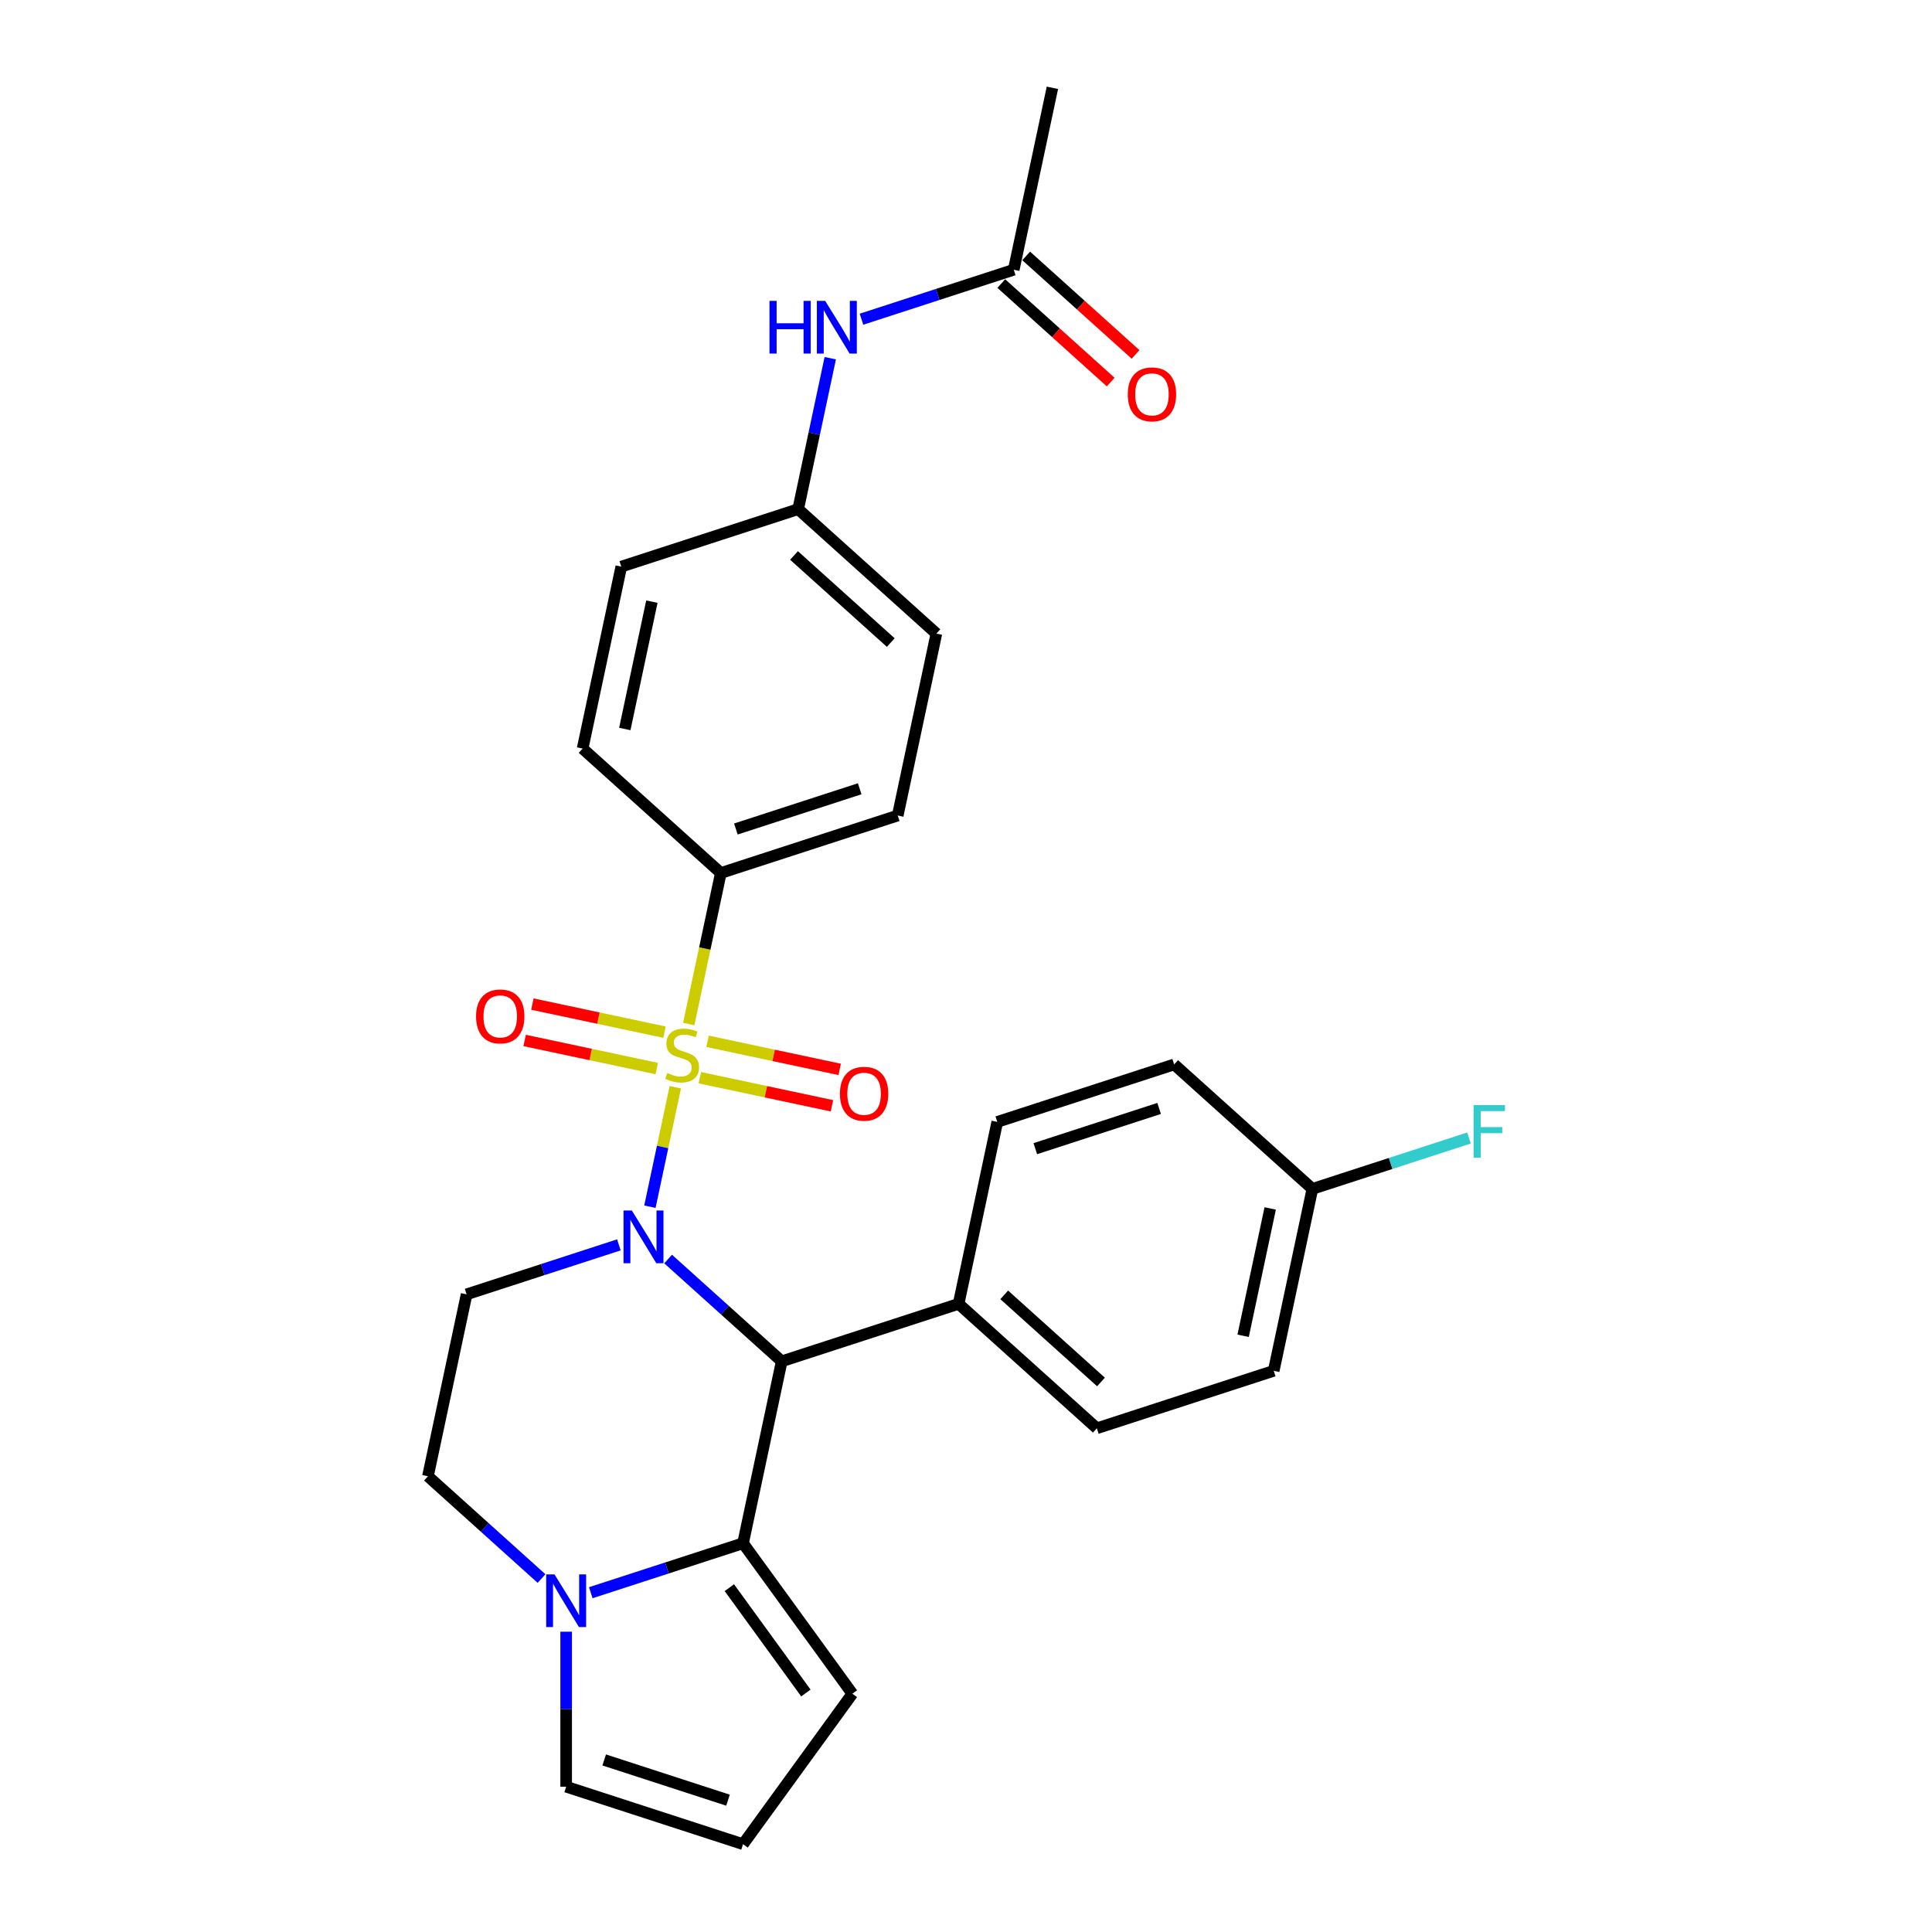 <?xml version='1.0' encoding='iso-8859-1'?>
<svg version='1.1' baseProfile='full'
              xmlns='http://www.w3.org/2000/svg'
                      xmlns:rdkit='http://www.rdkit.org/xml'
                      xmlns:xlink='http://www.w3.org/1999/xlink'
                  xml:space='preserve'
width='1000px' height='1000px' viewBox='0 0 1000 1000'>
<!-- END OF HEADER -->
<rect style='opacity:1.0;fill:#FFFFFF;stroke:none' width='1000' height='1000' x='0' y='0'> </rect>
<path class='bond-0' d='M 349.532,562.762 L 342.962,593.674' style='fill:none;fill-rule:evenodd;stroke:#CCCC00;stroke-width:6px;stroke-linecap:butt;stroke-linejoin:miter;stroke-opacity:1' />
<path class='bond-0' d='M 342.962,593.674 L 336.391,624.586' style='fill:none;fill-rule:evenodd;stroke:#0000FF;stroke-width:6px;stroke-linecap:butt;stroke-linejoin:miter;stroke-opacity:1' />
<path class='bond-5' d='M 356.49,530.031 L 364.797,490.948' style='fill:none;fill-rule:evenodd;stroke:#CCCC00;stroke-width:6px;stroke-linecap:butt;stroke-linejoin:miter;stroke-opacity:1' />
<path class='bond-5' d='M 364.797,490.948 L 373.104,451.865' style='fill:none;fill-rule:evenodd;stroke:#000000;stroke-width:6px;stroke-linecap:butt;stroke-linejoin:miter;stroke-opacity:1' />
<path class='bond-6' d='M 362.235,557.817 L 396.426,565.084' style='fill:none;fill-rule:evenodd;stroke:#CCCC00;stroke-width:6px;stroke-linecap:butt;stroke-linejoin:miter;stroke-opacity:1' />
<path class='bond-6' d='M 396.426,565.084 L 430.616,572.352' style='fill:none;fill-rule:evenodd;stroke:#FF0000;stroke-width:6px;stroke-linecap:butt;stroke-linejoin:miter;stroke-opacity:1' />
<path class='bond-6' d='M 366.238,538.984 L 400.429,546.251' style='fill:none;fill-rule:evenodd;stroke:#CCCC00;stroke-width:6px;stroke-linecap:butt;stroke-linejoin:miter;stroke-opacity:1' />
<path class='bond-6' d='M 400.429,546.251 L 434.619,553.519' style='fill:none;fill-rule:evenodd;stroke:#FF0000;stroke-width:6px;stroke-linecap:butt;stroke-linejoin:miter;stroke-opacity:1' />
<path class='bond-7' d='M 343.942,534.245 L 309.752,526.977' style='fill:none;fill-rule:evenodd;stroke:#CCCC00;stroke-width:6px;stroke-linecap:butt;stroke-linejoin:miter;stroke-opacity:1' />
<path class='bond-7' d='M 309.752,526.977 L 275.562,519.71' style='fill:none;fill-rule:evenodd;stroke:#FF0000;stroke-width:6px;stroke-linecap:butt;stroke-linejoin:miter;stroke-opacity:1' />
<path class='bond-7' d='M 339.939,553.078 L 305.749,545.81' style='fill:none;fill-rule:evenodd;stroke:#CCCC00;stroke-width:6px;stroke-linecap:butt;stroke-linejoin:miter;stroke-opacity:1' />
<path class='bond-7' d='M 305.749,545.81 L 271.559,538.543' style='fill:none;fill-rule:evenodd;stroke:#FF0000;stroke-width:6px;stroke-linecap:butt;stroke-linejoin:miter;stroke-opacity:1' />
<path class='bond-1' d='M 345.819,651.673 L 375.217,678.143' style='fill:none;fill-rule:evenodd;stroke:#0000FF;stroke-width:6px;stroke-linecap:butt;stroke-linejoin:miter;stroke-opacity:1' />
<path class='bond-1' d='M 375.217,678.143 L 404.615,704.613' style='fill:none;fill-rule:evenodd;stroke:#000000;stroke-width:6px;stroke-linecap:butt;stroke-linejoin:miter;stroke-opacity:1' />
<path class='bond-4' d='M 320.327,644.338 L 280.922,657.142' style='fill:none;fill-rule:evenodd;stroke:#0000FF;stroke-width:6px;stroke-linecap:butt;stroke-linejoin:miter;stroke-opacity:1' />
<path class='bond-4' d='M 280.922,657.142 L 241.516,669.945' style='fill:none;fill-rule:evenodd;stroke:#000000;stroke-width:6px;stroke-linecap:butt;stroke-linejoin:miter;stroke-opacity:1' />
<path class='bond-2' d='M 404.615,704.613 L 384.6,798.779' style='fill:none;fill-rule:evenodd;stroke:#000000;stroke-width:6px;stroke-linecap:butt;stroke-linejoin:miter;stroke-opacity:1' />
<path class='bond-8' d='M 404.615,704.613 L 496.173,674.864' style='fill:none;fill-rule:evenodd;stroke:#000000;stroke-width:6px;stroke-linecap:butt;stroke-linejoin:miter;stroke-opacity:1' />
<path class='bond-10' d='M 384.6,798.779 L 441.185,876.662' style='fill:none;fill-rule:evenodd;stroke:#000000;stroke-width:6px;stroke-linecap:butt;stroke-linejoin:miter;stroke-opacity:1' />
<path class='bond-10' d='M 377.511,821.778 L 417.121,876.297' style='fill:none;fill-rule:evenodd;stroke:#000000;stroke-width:6px;stroke-linecap:butt;stroke-linejoin:miter;stroke-opacity:1' />
<path class='bond-29' d='M 384.6,798.779 L 345.194,811.582' style='fill:none;fill-rule:evenodd;stroke:#000000;stroke-width:6px;stroke-linecap:butt;stroke-linejoin:miter;stroke-opacity:1' />
<path class='bond-29' d='M 345.194,811.582 L 305.788,824.386' style='fill:none;fill-rule:evenodd;stroke:#0000FF;stroke-width:6px;stroke-linecap:butt;stroke-linejoin:miter;stroke-opacity:1' />
<path class='bond-3' d='M 280.296,817.051 L 250.898,790.581' style='fill:none;fill-rule:evenodd;stroke:#0000FF;stroke-width:6px;stroke-linecap:butt;stroke-linejoin:miter;stroke-opacity:1' />
<path class='bond-3' d='M 250.898,790.581 L 221.5,764.111' style='fill:none;fill-rule:evenodd;stroke:#000000;stroke-width:6px;stroke-linecap:butt;stroke-linejoin:miter;stroke-opacity:1' />
<path class='bond-12' d='M 293.042,844.566 L 293.042,884.681' style='fill:none;fill-rule:evenodd;stroke:#0000FF;stroke-width:6px;stroke-linecap:butt;stroke-linejoin:miter;stroke-opacity:1' />
<path class='bond-12' d='M 293.042,884.681 L 293.042,924.797' style='fill:none;fill-rule:evenodd;stroke:#000000;stroke-width:6px;stroke-linecap:butt;stroke-linejoin:miter;stroke-opacity:1' />
<path class='bond-9' d='M 241.516,669.945 L 221.5,764.111' style='fill:none;fill-rule:evenodd;stroke:#000000;stroke-width:6px;stroke-linecap:butt;stroke-linejoin:miter;stroke-opacity:1' />
<path class='bond-16' d='M 373.104,451.865 L 464.662,422.117' style='fill:none;fill-rule:evenodd;stroke:#000000;stroke-width:6px;stroke-linecap:butt;stroke-linejoin:miter;stroke-opacity:1' />
<path class='bond-16' d='M 380.888,429.092 L 444.978,408.267' style='fill:none;fill-rule:evenodd;stroke:#000000;stroke-width:6px;stroke-linecap:butt;stroke-linejoin:miter;stroke-opacity:1' />
<path class='bond-17' d='M 373.104,451.865 L 301.562,387.449' style='fill:none;fill-rule:evenodd;stroke:#000000;stroke-width:6px;stroke-linecap:butt;stroke-linejoin:miter;stroke-opacity:1' />
<path class='bond-18' d='M 496.173,674.864 L 567.715,739.281' style='fill:none;fill-rule:evenodd;stroke:#000000;stroke-width:6px;stroke-linecap:butt;stroke-linejoin:miter;stroke-opacity:1' />
<path class='bond-18' d='M 519.787,670.218 L 569.867,715.31' style='fill:none;fill-rule:evenodd;stroke:#000000;stroke-width:6px;stroke-linecap:butt;stroke-linejoin:miter;stroke-opacity:1' />
<path class='bond-19' d='M 496.173,674.864 L 516.188,580.699' style='fill:none;fill-rule:evenodd;stroke:#000000;stroke-width:6px;stroke-linecap:butt;stroke-linejoin:miter;stroke-opacity:1' />
<path class='bond-13' d='M 441.185,876.662 L 384.6,954.545' style='fill:none;fill-rule:evenodd;stroke:#000000;stroke-width:6px;stroke-linecap:butt;stroke-linejoin:miter;stroke-opacity:1' />
<path class='bond-11' d='M 524.708,139.62 L 485.303,152.424' style='fill:none;fill-rule:evenodd;stroke:#000000;stroke-width:6px;stroke-linecap:butt;stroke-linejoin:miter;stroke-opacity:1' />
<path class='bond-11' d='M 485.303,152.424 L 445.897,165.227' style='fill:none;fill-rule:evenodd;stroke:#0000FF;stroke-width:6px;stroke-linecap:butt;stroke-linejoin:miter;stroke-opacity:1' />
<path class='bond-15' d='M 518.267,146.774 L 546.577,172.265' style='fill:none;fill-rule:evenodd;stroke:#000000;stroke-width:6px;stroke-linecap:butt;stroke-linejoin:miter;stroke-opacity:1' />
<path class='bond-15' d='M 546.577,172.265 L 574.887,197.755' style='fill:none;fill-rule:evenodd;stroke:#FF0000;stroke-width:6px;stroke-linecap:butt;stroke-linejoin:miter;stroke-opacity:1' />
<path class='bond-15' d='M 531.15,132.466 L 559.46,157.956' style='fill:none;fill-rule:evenodd;stroke:#000000;stroke-width:6px;stroke-linecap:butt;stroke-linejoin:miter;stroke-opacity:1' />
<path class='bond-15' d='M 559.46,157.956 L 587.77,183.447' style='fill:none;fill-rule:evenodd;stroke:#FF0000;stroke-width:6px;stroke-linecap:butt;stroke-linejoin:miter;stroke-opacity:1' />
<path class='bond-27' d='M 524.708,139.62 L 544.724,45.455' style='fill:none;fill-rule:evenodd;stroke:#000000;stroke-width:6px;stroke-linecap:butt;stroke-linejoin:miter;stroke-opacity:1' />
<path class='bond-31' d='M 293.042,924.797 L 384.6,954.545' style='fill:none;fill-rule:evenodd;stroke:#000000;stroke-width:6px;stroke-linecap:butt;stroke-linejoin:miter;stroke-opacity:1' />
<path class='bond-31' d='M 312.726,910.947 L 376.816,931.772' style='fill:none;fill-rule:evenodd;stroke:#000000;stroke-width:6px;stroke-linecap:butt;stroke-linejoin:miter;stroke-opacity:1' />
<path class='bond-14' d='M 429.742,185.407 L 421.438,224.471' style='fill:none;fill-rule:evenodd;stroke:#0000FF;stroke-width:6px;stroke-linecap:butt;stroke-linejoin:miter;stroke-opacity:1' />
<path class='bond-14' d='M 421.438,224.471 L 413.135,263.534' style='fill:none;fill-rule:evenodd;stroke:#000000;stroke-width:6px;stroke-linecap:butt;stroke-linejoin:miter;stroke-opacity:1' />
<path class='bond-23' d='M 464.662,422.117 L 484.677,327.951' style='fill:none;fill-rule:evenodd;stroke:#000000;stroke-width:6px;stroke-linecap:butt;stroke-linejoin:miter;stroke-opacity:1' />
<path class='bond-22' d='M 301.562,387.449 L 321.578,293.283' style='fill:none;fill-rule:evenodd;stroke:#000000;stroke-width:6px;stroke-linecap:butt;stroke-linejoin:miter;stroke-opacity:1' />
<path class='bond-22' d='M 323.398,377.327 L 337.409,311.411' style='fill:none;fill-rule:evenodd;stroke:#000000;stroke-width:6px;stroke-linecap:butt;stroke-linejoin:miter;stroke-opacity:1' />
<path class='bond-25' d='M 567.715,739.281 L 659.272,709.532' style='fill:none;fill-rule:evenodd;stroke:#000000;stroke-width:6px;stroke-linecap:butt;stroke-linejoin:miter;stroke-opacity:1' />
<path class='bond-24' d='M 516.188,580.699 L 607.746,550.95' style='fill:none;fill-rule:evenodd;stroke:#000000;stroke-width:6px;stroke-linecap:butt;stroke-linejoin:miter;stroke-opacity:1' />
<path class='bond-24' d='M 535.872,594.548 L 599.962,573.724' style='fill:none;fill-rule:evenodd;stroke:#000000;stroke-width:6px;stroke-linecap:butt;stroke-linejoin:miter;stroke-opacity:1' />
<path class='bond-20' d='M 413.135,263.534 L 321.578,293.283' style='fill:none;fill-rule:evenodd;stroke:#000000;stroke-width:6px;stroke-linecap:butt;stroke-linejoin:miter;stroke-opacity:1' />
<path class='bond-28' d='M 413.135,263.534 L 484.677,327.951' style='fill:none;fill-rule:evenodd;stroke:#000000;stroke-width:6px;stroke-linecap:butt;stroke-linejoin:miter;stroke-opacity:1' />
<path class='bond-28' d='M 410.983,287.505 L 461.063,332.597' style='fill:none;fill-rule:evenodd;stroke:#000000;stroke-width:6px;stroke-linecap:butt;stroke-linejoin:miter;stroke-opacity:1' />
<path class='bond-21' d='M 679.288,615.367 L 607.746,550.95' style='fill:none;fill-rule:evenodd;stroke:#000000;stroke-width:6px;stroke-linecap:butt;stroke-linejoin:miter;stroke-opacity:1' />
<path class='bond-26' d='M 679.288,615.367 L 719.81,602.2' style='fill:none;fill-rule:evenodd;stroke:#000000;stroke-width:6px;stroke-linecap:butt;stroke-linejoin:miter;stroke-opacity:1' />
<path class='bond-26' d='M 719.81,602.2 L 760.333,589.034' style='fill:none;fill-rule:evenodd;stroke:#33CCCC;stroke-width:6px;stroke-linecap:butt;stroke-linejoin:miter;stroke-opacity:1' />
<path class='bond-30' d='M 679.288,615.367 L 659.272,709.532' style='fill:none;fill-rule:evenodd;stroke:#000000;stroke-width:6px;stroke-linecap:butt;stroke-linejoin:miter;stroke-opacity:1' />
<path class='bond-30' d='M 657.452,625.488 L 643.441,691.404' style='fill:none;fill-rule:evenodd;stroke:#000000;stroke-width:6px;stroke-linecap:butt;stroke-linejoin:miter;stroke-opacity:1' />
<path  class='atom-0' d='M 345.387 555.388
Q 345.695 555.504, 346.966 556.043
Q 348.237 556.582, 349.623 556.929
Q 351.048 557.237, 352.434 557.237
Q 355.014 557.237, 356.516 556.004
Q 358.018 554.734, 358.018 552.539
Q 358.018 551.037, 357.248 550.113
Q 356.516 549.189, 355.361 548.688
Q 354.206 548.187, 352.28 547.61
Q 349.854 546.878, 348.391 546.185
Q 346.966 545.492, 345.926 544.028
Q 344.925 542.565, 344.925 540.101
Q 344.925 536.674, 347.236 534.556
Q 349.585 532.438, 354.206 532.438
Q 357.363 532.438, 360.944 533.939
L 360.059 536.905
Q 356.786 535.557, 354.321 535.557
Q 351.664 535.557, 350.201 536.674
Q 348.737 537.752, 348.776 539.639
Q 348.776 541.102, 349.508 541.988
Q 350.278 542.873, 351.356 543.374
Q 352.473 543.874, 354.321 544.452
Q 356.786 545.222, 358.249 545.992
Q 359.712 546.763, 360.752 548.341
Q 361.83 549.882, 361.83 552.539
Q 361.83 556.312, 359.289 558.353
Q 356.786 560.356, 352.588 560.356
Q 350.162 560.356, 348.314 559.817
Q 346.504 559.316, 344.348 558.43
L 345.387 555.388
' fill='#CCCC00'/>
<path  class='atom-1' d='M 327.047 626.565
L 335.981 641.005
Q 336.866 642.43, 338.291 645.01
Q 339.716 647.59, 339.793 647.744
L 339.793 626.565
L 343.413 626.565
L 343.413 653.828
L 339.677 653.828
L 330.089 638.04
Q 328.972 636.192, 327.778 634.074
Q 326.623 631.956, 326.277 631.301
L 326.277 653.828
L 322.734 653.828
L 322.734 626.565
L 327.047 626.565
' fill='#0000FF'/>
<path  class='atom-4' d='M 287.016 814.896
L 295.95 829.336
Q 296.835 830.761, 298.26 833.341
Q 299.685 835.921, 299.762 836.075
L 299.762 814.896
L 303.382 814.896
L 303.382 842.159
L 299.646 842.159
L 290.058 826.371
Q 288.941 824.523, 287.747 822.405
Q 286.592 820.287, 286.246 819.632
L 286.246 842.159
L 282.703 842.159
L 282.703 814.896
L 287.016 814.896
' fill='#0000FF'/>
<path  class='atom-7' d='M 434.739 566.123
Q 434.739 559.577, 437.974 555.919
Q 441.209 552.261, 447.254 552.261
Q 453.3 552.261, 456.535 555.919
Q 459.769 559.577, 459.769 566.123
Q 459.769 572.747, 456.496 576.52
Q 453.223 580.256, 447.254 580.256
Q 441.247 580.256, 437.974 576.52
Q 434.739 572.785, 434.739 566.123
M 447.254 577.175
Q 451.413 577.175, 453.647 574.403
Q 455.919 571.591, 455.919 566.123
Q 455.919 560.771, 453.647 558.075
Q 451.413 555.341, 447.254 555.341
Q 443.095 555.341, 440.824 558.037
Q 438.59 560.732, 438.59 566.123
Q 438.59 571.63, 440.824 574.403
Q 443.095 577.175, 447.254 577.175
' fill='#FF0000'/>
<path  class='atom-8' d='M 246.408 526.092
Q 246.408 519.546, 249.643 515.888
Q 252.878 512.23, 258.923 512.23
Q 264.969 512.23, 268.204 515.888
Q 271.438 519.546, 271.438 526.092
Q 271.438 532.716, 268.165 536.489
Q 264.892 540.225, 258.923 540.225
Q 252.916 540.225, 249.643 536.489
Q 246.408 532.754, 246.408 526.092
M 258.923 537.144
Q 263.082 537.144, 265.316 534.372
Q 267.588 531.561, 267.588 526.092
Q 267.588 520.74, 265.316 518.044
Q 263.082 515.31, 258.923 515.31
Q 254.764 515.31, 252.492 518.006
Q 250.259 520.701, 250.259 526.092
Q 250.259 531.599, 252.492 534.372
Q 254.764 537.144, 258.923 537.144
' fill='#FF0000'/>
<path  class='atom-15' d='M 398.282 155.737
L 401.979 155.737
L 401.979 167.328
L 415.919 167.328
L 415.919 155.737
L 419.615 155.737
L 419.615 183.001
L 415.919 183.001
L 415.919 170.409
L 401.979 170.409
L 401.979 183.001
L 398.282 183.001
L 398.282 155.737
' fill='#0000FF'/>
<path  class='atom-15' d='M 427.124 155.737
L 436.058 170.178
Q 436.944 171.602, 438.369 174.182
Q 439.793 176.762, 439.87 176.916
L 439.87 155.737
L 443.49 155.737
L 443.49 183.001
L 439.755 183.001
L 430.166 167.212
Q 429.05 165.364, 427.856 163.246
Q 426.701 161.128, 426.354 160.474
L 426.354 183.001
L 422.811 183.001
L 422.811 155.737
L 427.124 155.737
' fill='#0000FF'/>
<path  class='atom-16' d='M 583.735 204.114
Q 583.735 197.567, 586.97 193.909
Q 590.205 190.251, 596.25 190.251
Q 602.296 190.251, 605.531 193.909
Q 608.765 197.567, 608.765 204.114
Q 608.765 210.737, 605.492 214.511
Q 602.219 218.246, 596.25 218.246
Q 590.243 218.246, 586.97 214.511
Q 583.735 210.776, 583.735 204.114
M 596.25 215.165
Q 600.409 215.165, 602.642 212.393
Q 604.914 209.582, 604.914 204.114
Q 604.914 198.761, 602.642 196.066
Q 600.409 193.332, 596.25 193.332
Q 592.091 193.332, 589.819 196.027
Q 587.586 198.723, 587.586 204.114
Q 587.586 209.62, 589.819 212.393
Q 592.091 215.165, 596.25 215.165
' fill='#FF0000'/>
<path  class='atom-27' d='M 762.739 571.986
L 778.951 571.986
L 778.951 575.105
L 766.397 575.105
L 766.397 583.384
L 777.565 583.384
L 777.565 586.542
L 766.397 586.542
L 766.397 599.25
L 762.739 599.25
L 762.739 571.986
' fill='#33CCCC'/>
</svg>
